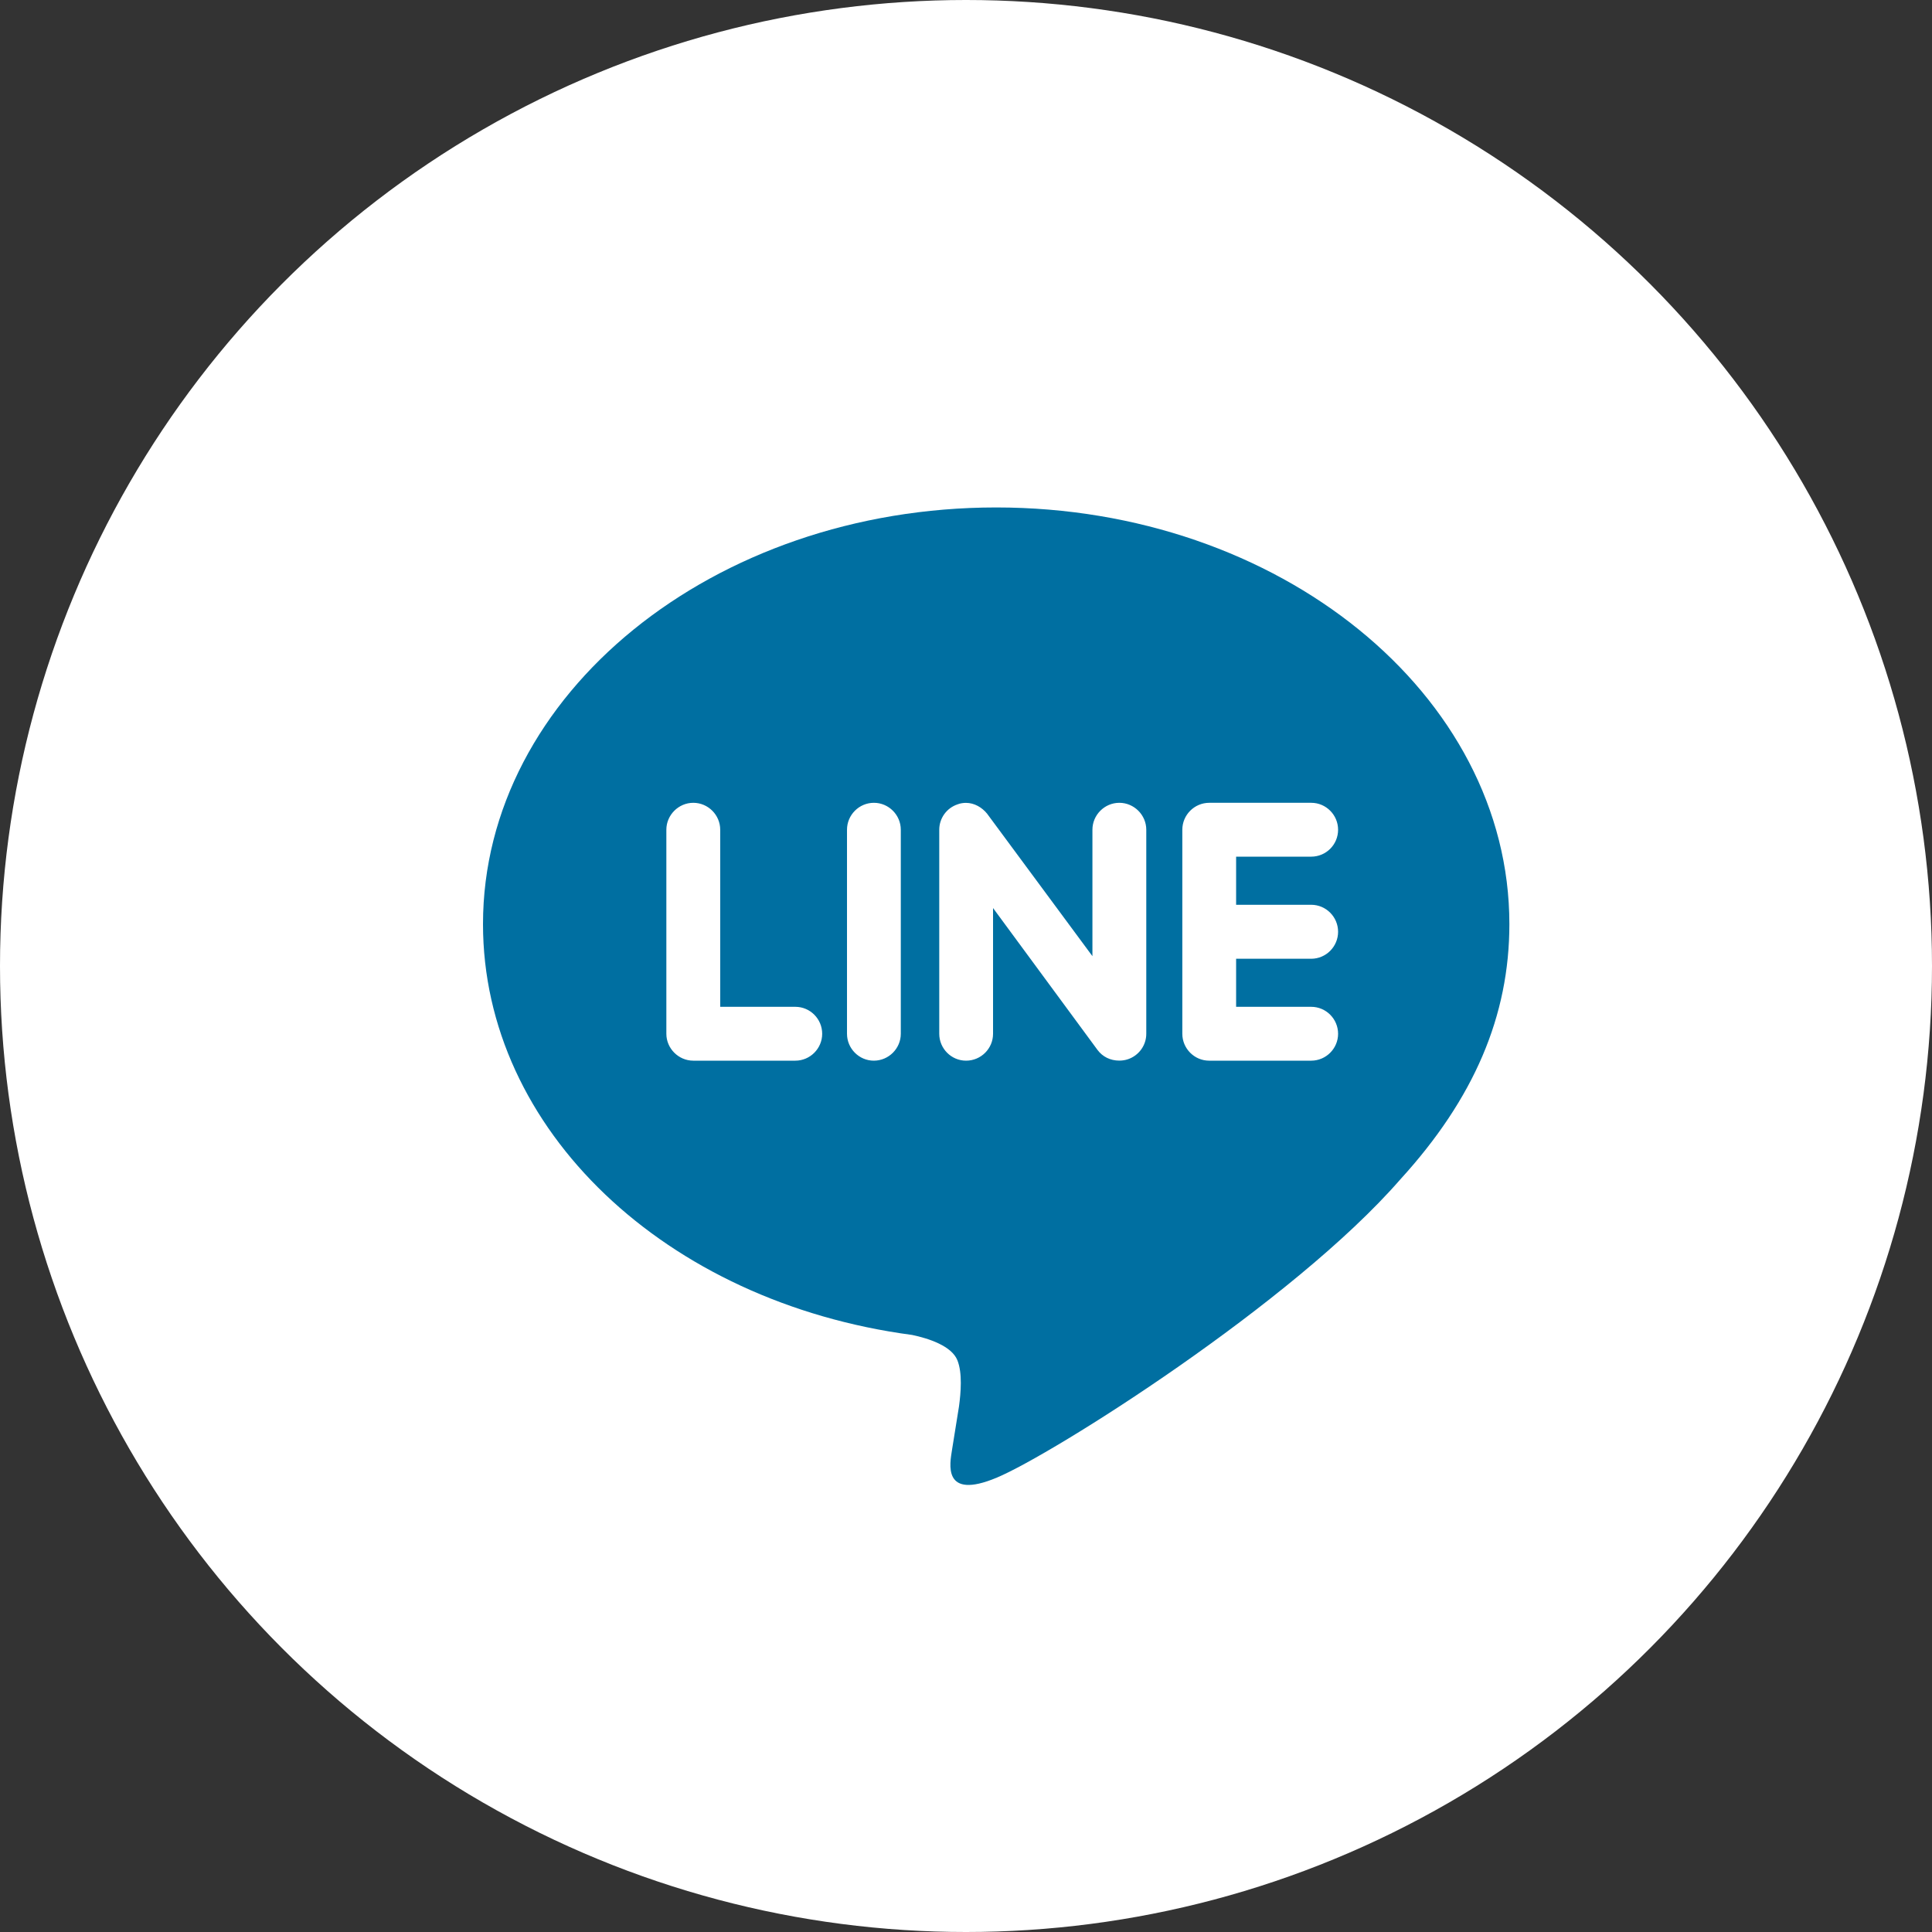 <svg width="32" height="32" viewBox="0 0 32 32" fill="none" xmlns="http://www.w3.org/2000/svg">
<rect x="0" y="0" width="32" height="32" fill="#333333" stroke="none"/>
<circle cx="16" cy="16" r="16" fill="white"/>
<g clip-path="url(#clip0_6938_1925)">
<path d="M21.717 14.986C21.964 14.986 22.163 15.188 22.163 15.433C22.163 15.678 21.964 15.88 21.717 15.88H20.474V16.676H21.717C21.964 16.676 22.163 16.877 22.163 17.123C22.163 17.366 21.964 17.568 21.717 17.568H20.027C19.782 17.568 19.583 17.366 19.583 17.123V13.743C19.583 13.499 19.782 13.297 20.029 13.297H21.719C21.964 13.297 22.163 13.499 22.163 13.743C22.163 13.99 21.964 14.189 21.717 14.189H20.474V14.986H21.717ZM18.986 17.123C18.986 17.314 18.863 17.484 18.68 17.545C18.635 17.56 18.586 17.567 18.539 17.567C18.39 17.567 18.262 17.503 18.178 17.39L16.448 15.04V17.123C16.448 17.366 16.25 17.568 16.001 17.568C15.755 17.568 15.557 17.366 15.557 17.123V13.743C15.557 13.552 15.68 13.382 15.862 13.322C15.904 13.305 15.958 13.298 15.999 13.298C16.137 13.298 16.265 13.372 16.35 13.478L18.094 15.837V13.743C18.094 13.499 18.294 13.297 18.54 13.297C18.784 13.297 18.986 13.499 18.986 13.743V17.123ZM14.92 17.123C14.92 17.366 14.72 17.568 14.473 17.568C14.228 17.568 14.029 17.366 14.029 17.123V13.743C14.029 13.499 14.228 13.297 14.475 13.297C14.72 13.297 14.92 13.499 14.92 13.743V17.123ZM13.173 17.568H11.483C11.239 17.568 11.037 17.366 11.037 17.123V13.743C11.037 13.499 11.239 13.297 11.483 13.297C11.729 13.297 11.929 13.499 11.929 13.743V16.676H13.173C13.419 16.676 13.618 16.877 13.618 17.123C13.618 17.366 13.419 17.568 13.173 17.568ZM25 15.306C25 11.501 21.186 8.405 16.5 8.405C11.814 8.405 8 11.501 8 15.306C8 18.713 11.025 21.569 15.108 22.111C15.385 22.169 15.762 22.294 15.857 22.529C15.943 22.742 15.914 23.072 15.884 23.294L15.768 24.017C15.736 24.23 15.598 24.857 16.511 24.474C17.426 24.092 21.41 21.585 23.195 19.533C24.416 18.195 25 16.824 25 15.306Z" fill="#006FA1"/>
</g>
<defs>
<clipPath id="clip0_6938_1925">
<rect width="17" height="17" fill="white" transform="translate(8 8)"/>
</clipPath>
</defs>
</svg>
